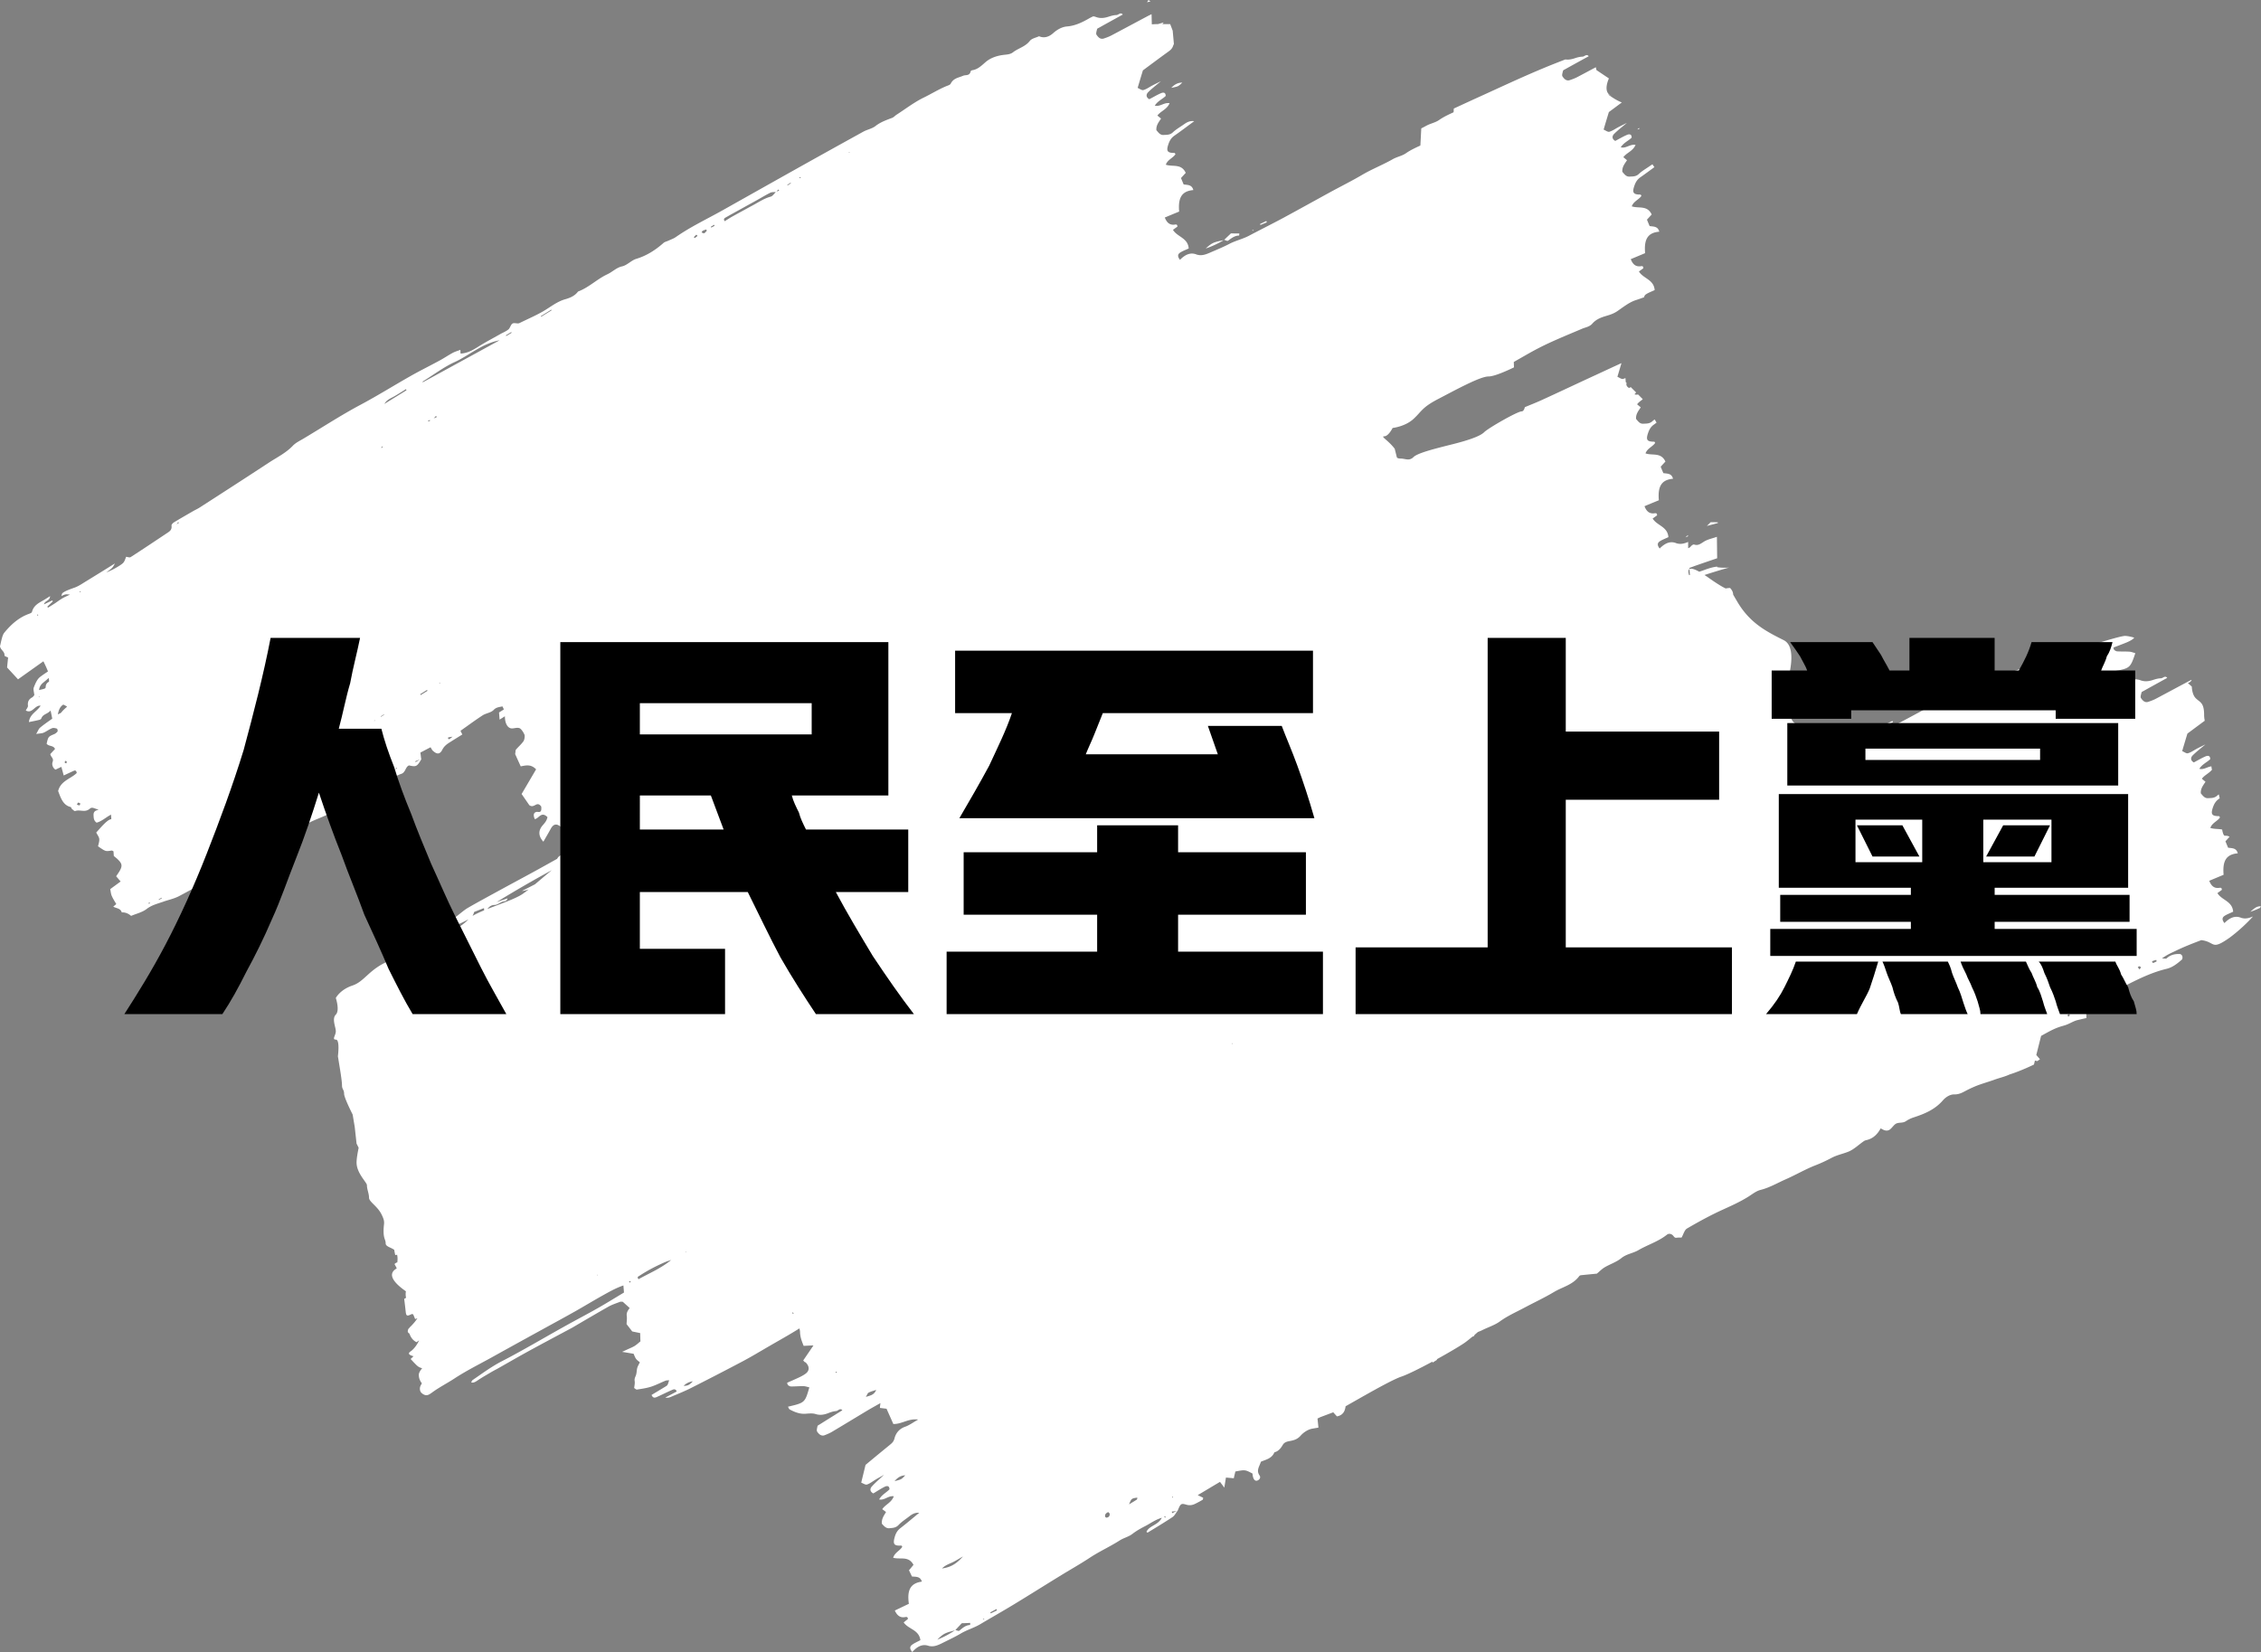 <?xml version="1.0" encoding="UTF-8" standalone="no"?>
<svg
   xml:space="preserve"
   x="0px"
   y="0px"
   viewBox="0 0 357.39 261.18"
   version="1.1"
   id="svg2"
   sodipodi:docname="인민지상당 로고 반전.svg"
   width="357.39"
   height="261.18"
   inkscape:version="1.3 (0e150ed6c4, 2023-07-21)"
   xmlns:inkscape="http://www.inkscape.org/namespaces/inkscape"
   xmlns:sodipodi="http://sodipodi.sourceforge.net/DTD/sodipodi-0.dtd"
   xmlns="http://www.w3.org/2000/svg"
   xmlns:svg="http://www.w3.org/2000/svg"><rect x="0" y="0" width="357.39" height="261.18" fill="#808080" stroke="none"/><defs
     id="defs2"><pattern
       id="EMFhbasepattern"
       patternUnits="userSpaceOnUse"
       width="6"
       height="6"
       x="0"
       y="0" /></defs><sodipodi:namedview
     id="namedview2"
     pagecolor="#ffffff"
     bordercolor="#000000"
     borderopacity="0.25"
     inkscape:showpageshadow="2"
     inkscape:pageopacity="0.0"
     inkscape:pagecheckerboard="0"
     inkscape:deskcolor="#d1d1d1"
     inkscape:zoom="1.13398"
     inkscape:cx="14.550521"
     inkscape:cy="31.305667"
     inkscape:window-width="1920"
     inkscape:window-height="1009"
     inkscape:window-x="-8"
     inkscape:window-y="-8"
     inkscape:window-maximized="1"
     inkscape:current-layer="svg2" /><path
     fill="#0ad1c9"
     d="m 357.39,143.3 c -0.31,-0.05 -0.59,0.05 -0.85,0.19 -0.25,0.16 -0.5,0.37 -0.84,0.67 0.54,-0.18 1.07,-0.4 1.59,-0.65 h -0.05 c 0.09,-0.12 0.15,-0.21 0.15,-0.21 z m -1.28,1.6 c -0.57,0.24 -1.15,0.41 -1.77,0.23 0,0 0,0.01 -0.01,0.01 -1.04,-0.47 -1.91,-0.02 -2.72,0.8 -0.37,-0.47 -0.43,-0.86 0.05,-1.16 0.39,-0.25 0.83,-0.4 1.33,-0.64 -0.13,-1.69 -1.8,-1.8 -2.49,-2.94 l 0.7,-0.51 c 0,-0.42 -0.26,-0.34 -0.48,-0.31 -0.73,0.07 -1.19,-0.3 -1.51,-1.13 0.81,-0.34 1.56,-0.65 2.27,-0.95 -0.2,-2.24 0.45,-3.24 2.24,-3.39 -0.23,-0.89 -0.92,-0.79 -1.53,-0.89 -0.14,-0.33 -0.28,-0.67 -0.42,-1.01 0.21,-0.23 0.42,-0.47 0.65,-0.71 -0.24,-0.16 -0.41,-0.17 -0.73,-0.17 -0.2,0 -0.34,-0.39 -0.44,-0.98 -0.6,-0.13 -1.27,-0.05 -1.87,-0.26 0.29,-0.81 1.12,-1.04 1.53,-1.66 -0.08,-0.11 -0.11,-0.2 -0.14,-0.2 -1.14,0.01 -1.35,-0.29 -0.99,-1.35 0.19,-0.57 0.45,-1.02 0.93,-1.36 0.05,-0.04 0.1,-0.07 0.15,-0.11 l -0.14,-0.62 c -0.07,0.06 -0.16,0.11 -0.23,0.18 -0.47,0.44 -0.96,0.39 -1.48,0.42 -0.54,0.03 -0.82,-0.4 -1.13,-0.76 -0.06,-0.77 0.38,-1.28 0.74,-1.83 -0.17,-0.14 -0.34,-0.28 -0.58,-0.48 0.44,-0.59 1.12,-0.84 1.6,-1.42 -0.04,-0.18 -0.07,-0.36 -0.09,-0.54 -0.66,0.08 -1.21,0.57 -1.91,0.39 0.46,-0.73 1.17,-1 1.72,-1.52 0.01,-0.61 -0.4,-0.58 -0.7,-0.46 -0.65,0.27 -1.27,0.65 -1.89,0.97 -0.52,-0.3 -0.54,-0.74 -0.18,-1.11 0.56,-0.56 1.18,-1.03 2.02,-1.74 -0.62,0.31 -0.98,0.48 -1.34,0.67 -0.47,0.25 -0.93,0.59 -1.43,0.73 -0.26,0.07 -0.59,-0.21 -0.91,-0.34 0.27,-0.92 0.51,-1.71 0.83,-2.77 0.84,-0.62 1.77,-1.32 2.74,-2.03 -0.06,-0.3 -0.1,-0.61 -0.1,-0.93 0,-1.97 -0.66,-1.97 -1.32,-2.63 -0.45,-0.45 -0.59,-1.21 -0.63,-1.85 -0.22,-0.19 -0.44,-0.38 -0.63,-0.57 0.03,0 0.05,-0.01 0.08,-0.01 0.18,-0.02 0.35,-0.21 0.51,-0.36 0,-0.03 -0.02,-0.08 -0.03,-0.11 -0.03,0.02 -0.07,0.03 -0.1,0.05 -1.86,0.98 -3.7,1.98 -5.56,2.96 -0.37,0.19 -0.76,0.33 -1.15,0.46 -0.54,0.18 -0.9,-0.21 -1.16,-0.61 -0.11,-0.18 0.03,-0.59 0.1,-0.88 0.02,-0.09 0.18,-0.15 0.29,-0.21 1.25,-0.7 2.51,-1.39 3.77,-2.09 -0.36,-0.43 -0.67,0.07 -1,0.07 -0.4,0.01 -0.82,0.12 -1.21,0.25 -0.69,0.23 -1.34,0.32 -2.05,0.05 -0.48,-0.18 -1.03,-0.15 -1.56,-0.13 -0.91,0.03 -1.71,-0.32 -2.48,-0.8 -0.12,-0.08 -0.17,-0.29 -0.27,-0.46 2.71,-0.5 2.71,-0.5 3.53,-2.88 -0.32,-0.09 -0.63,-0.22 -0.94,-0.24 -0.64,-0.04 -1.29,-0.01 -1.93,-0.05 -0.16,-0.01 -0.33,-0.11 -0.46,-0.22 -0.08,-0.06 -0.08,-0.22 -0.14,-0.38 0.68,-0.26 1.38,-0.52 2.07,-0.8 0.33,-0.14 0.66,-0.3 0.95,-0.5 0.12,-0.08 0.2,-0.18 0.27,-0.27 -0.59,-0.17 -1.1,-0.27 -1.46,-0.27 -1.32,0 -15.13,4.6 -18.42,5.92 -2.4,0.96 -6.88,2.61 -9.65,3.7 -2.01,1.11 -4.02,2.22 -6.04,3.3 -1.8,0.97 -3.62,1.87 -5.42,2.82 -1,0.53 -2.09,0.76 -3.09,1.28 -1.01,0.53 -2.06,0.95 -3.09,1.4 -0.64,0.28 -1.3,0.52 -2,0.32 0,0 0,0.01 -0.01,0.01 -1.04,-0.47 -1.91,-0.02 -2.72,0.8 -0.37,-0.47 -0.43,-0.86 0.05,-1.16 0.39,-0.24 0.83,-0.4 1.33,-0.64 -0.13,-1.69 -1.8,-1.8 -2.49,-2.94 l 0.7,-0.51 c 0,-0.42 -0.26,-0.33 -0.48,-0.31 -0.73,0.07 -1.19,-0.3 -1.51,-1.13 0.81,-0.34 1.56,-0.65 2.27,-0.94 -0.05,-0.59 -0.04,-1.09 0.03,-1.52 -1.76,-1.06 -3.25,-1.84 -3.25,-1.84 0,0 2.48,-6.58 -0.15,-7.89 -2.63,-1.32 -5.26,-2.63 -7.24,-5.92 -0.36,-0.6 -0.59,-1 -0.75,-1.28 -0.01,-0.42 -0.2,-0.73 -0.48,-1.05 -0.24,0 -0.47,0.03 -0.7,0.08 -0.48,-0.23 -1.27,-0.68 -2.67,-1.67 -0.25,-0.18 -0.47,-0.33 -0.69,-0.46 1.24,-0.4 2.49,-0.79 3.75,-1.14 0.05,-0.01 0.1,-0.02 0.16,-0.04 -0.99,0.1 -1.9,-0.06 -1.9,-0.06 v -0.09 c -0.73,0.08 -1.43,0.31 -2.13,0.57 -0.23,0.09 -0.47,0.16 -0.7,0.24 -0.88,-0.49 -1.34,-0.55 -1.55,-0.41 l 0.08,0.92 c -0.04,0.01 -0.09,0.03 -0.13,0.04 -0.12,-0.34 -0.21,-0.8 0.05,-0.96 l -0.01,-0.19 c 0.34,-0.12 0.69,-0.26 1.04,-0.38 1.11,-0.39 2.23,-0.77 3.35,-1.15 l -0.04,-3.39 c -0.77,0.27 -1.47,0.4 -2.06,0.77 -0.5,0.31 -0.91,0.67 -1.53,0.45 -0.14,-0.05 -0.39,0.12 -0.51,0.27 a 0.92,0.92 0 0 1 -0.45,0.31 v -0.99 c -0.57,0.24 -1.15,0.41 -1.77,0.23 0,0 0,0.01 -0.01,0.01 -1.04,-0.47 -1.91,-0.02 -2.72,0.8 -0.37,-0.47 -0.43,-0.86 0.05,-1.16 0.39,-0.25 0.83,-0.4 1.33,-0.64 -0.13,-1.69 -1.8,-1.8 -2.49,-2.94 l 0.7,-0.51 c 0,-0.42 -0.26,-0.33 -0.48,-0.31 -0.73,0.07 -1.19,-0.3 -1.51,-1.13 0.81,-0.34 1.56,-0.65 2.27,-0.94 -0.2,-2.24 0.45,-3.24 2.24,-3.4 -0.23,-0.89 -0.92,-0.79 -1.53,-0.89 -0.14,-0.33 -0.28,-0.67 -0.42,-1.01 0.24,-0.27 0.48,-0.53 0.75,-0.82 -0.71,-1.51 -2.05,-0.9 -3.15,-1.29 0.29,-0.81 1.12,-1.04 1.53,-1.66 -0.08,-0.11 -0.11,-0.19 -0.14,-0.19 -1.15,0.01 -1.35,-0.28 -0.99,-1.35 0.19,-0.57 0.45,-1.03 0.94,-1.36 0.14,-0.1 0.27,-0.2 0.41,-0.3 l -0.3,-0.51 c -0.11,0.09 -0.23,0.16 -0.33,0.26 -0.47,0.44 -0.96,0.39 -1.48,0.42 -0.54,0.03 -0.82,-0.39 -1.13,-0.76 -0.06,-0.77 0.38,-1.28 0.74,-1.83 -0.17,-0.14 -0.34,-0.28 -0.58,-0.48 0.25,-0.33 0.57,-0.55 0.89,-0.78 l -0.05,-0.09 -0.68,-0.68 c -0.18,0.03 -0.36,0.04 -0.56,-0.02 0.07,-0.12 0.16,-0.2 0.25,-0.3 l -0.85,-0.85 c -0.09,0.05 -0.18,0.1 -0.27,0.14 -0.38,-0.22 -0.49,-0.51 -0.38,-0.79 l -0.14,-0.13 -0.05,-0.65 c -0.12,0.05 -0.24,0.1 -0.36,0.14 -0.26,0.07 -0.59,-0.21 -0.91,-0.34 0.22,-0.73 0.41,-1.38 0.64,-2.16 -1.36,0.62 -2.71,1.25 -4.07,1.88 -2.87,1.32 -5.73,2.68 -8.6,3.99 -0.86,0.39 -1.73,0.73 -2.6,1.09 -0.09,0.37 -0.25,0.67 -0.51,0.67 -0.66,0 -5.26,2.63 -5.92,3.29 -0.66,0.66 -2.63,1.32 -5.26,1.97 -2.63,0.66 -5.26,1.32 -5.92,1.97 -0.66,0.66 -1.31,0.23 -1.97,0.23 -0.66,0 -0.66,-0.23 -0.66,-0.23 l -0.33,-1.32 c -0.99,-1.32 -2.3,-1.97 -1.65,-1.97 0.66,0 1.32,-1.32 1.32,-1.32 0,0 1.97,-0.21 3.29,-1.42 1.32,-1.21 1.32,-1.82 3.95,-3.18 2.63,-1.37 6.58,-3.54 7.89,-3.54 0.98,0 3.06,-0.96 4.05,-1.44 l -0.03,-0.85 c 0.17,-0.1 0.34,-0.2 0.5,-0.29 1.15,-0.65 2.3,-1.33 3.47,-1.93 1.01,-0.52 2.04,-0.99 3.07,-1.44 1.25,-0.55 2.51,-1.06 3.76,-1.6 0.55,-0.23 1.17,-0.3 1.6,-0.79 0.68,-0.78 1.53,-1.03 2.36,-1.28 0.57,-0.17 1.1,-0.36 1.61,-0.71 0.96,-0.66 1.9,-1.42 2.95,-1.75 0.43,-0.14 0.86,-0.29 1.29,-0.45 0.01,-0.18 0.11,-0.35 0.33,-0.49 0.39,-0.25 0.83,-0.4 1.33,-0.64 -0.13,-1.69 -1.8,-1.8 -2.49,-2.94 l 0.7,-0.51 c 0,-0.42 -0.26,-0.34 -0.48,-0.31 -0.73,0.07 -1.19,-0.3 -1.51,-1.13 0.82,-0.34 1.56,-0.65 2.27,-0.95 -0.2,-2.24 0.45,-3.24 2.24,-3.39 -0.23,-0.89 -0.92,-0.79 -1.53,-0.89 -0.14,-0.33 -0.28,-0.67 -0.42,-1.01 0.24,-0.26 0.48,-0.53 0.75,-0.82 -0.71,-1.51 -2.05,-0.91 -3.15,-1.29 0.29,-0.81 1.12,-1.04 1.53,-1.66 -0.08,-0.11 -0.11,-0.2 -0.14,-0.2 -1.14,0.01 -1.35,-0.29 -0.99,-1.35 0.19,-0.57 0.45,-1.02 0.93,-1.36 0.75,-0.52 1.49,-1.07 2.25,-1.63 -0.15,-0.19 -0.24,-0.33 -0.3,-0.44 -0.14,0.07 -0.27,0.16 -0.4,0.25 -0.59,0.42 -1.23,0.77 -1.76,1.27 -0.47,0.44 -0.96,0.39 -1.48,0.42 -0.54,0.03 -0.82,-0.4 -1.13,-0.76 -0.06,-0.77 0.38,-1.28 0.74,-1.83 -0.17,-0.14 -0.34,-0.28 -0.58,-0.48 0.56,-0.74 1.49,-0.94 1.93,-1.94 -0.86,-0.17 -1.49,0.6 -2.34,0.38 0.46,-0.73 1.17,-1 1.72,-1.52 0.02,-0.61 -0.4,-0.58 -0.7,-0.46 -0.65,0.27 -1.27,0.65 -1.89,0.97 -0.52,-0.3 -0.54,-0.74 -0.18,-1.11 0.56,-0.56 1.18,-1.03 2.02,-1.74 -0.62,0.31 -0.98,0.48 -1.34,0.67 -0.48,0.25 -0.93,0.59 -1.43,0.73 -0.26,0.07 -0.59,-0.21 -0.91,-0.34 0.27,-0.92 0.51,-1.71 0.83,-2.77 0.64,-0.47 1.33,-0.99 2.05,-1.52 -0.36,-0.14 -0.89,-0.39 -1.62,-0.88 -1.55,-1.03 0.9,0.37 -0.24,-0.29 -1.13,-0.66 -0.18,-2.63 -0.18,-2.63 l -1.97,-1.32 -0.1,-0.45 c -0.99,0.53 -1.98,1.06 -2.97,1.58 -0.37,0.19 -0.76,0.33 -1.15,0.46 -0.54,0.18 -0.9,-0.21 -1.16,-0.61 -0.11,-0.18 0.03,-0.59 0.1,-0.88 0.02,-0.09 0.18,-0.15 0.29,-0.21 1.25,-0.7 2.51,-1.39 3.77,-2.08 -0.36,-0.43 -0.67,0.07 -1,0.07 -0.4,0.01 -0.82,0.12 -1.21,0.25 -0.5,0.17 -0.99,0.26 -1.49,0.19 -1.11,0.43 -2.22,0.86 -3.32,1.32 -3.45,1.43 -6.85,3.03 -10.26,4.58 -1.35,0.61 -2.7,1.24 -4.05,1.86 l -0.03,0.58 c -0.04,0.02 -0.07,0.04 -0.11,0.06 -0.76,0.35 -1.49,0.69 -2.19,1.18 -0.61,0.42 -1.37,0.54 -2.05,0.92 -0.25,0.14 -0.51,0.27 -0.76,0.4 l -0.14,2.7 c -0.04,0.02 -0.07,0.04 -0.11,0.06 -0.76,0.35 -1.49,0.69 -2.19,1.18 -0.61,0.42 -1.37,0.54 -2.05,0.92 -1.59,0.91 -3.29,1.56 -4.88,2.5 -1.6,0.94 -3.25,1.76 -4.87,2.64 -2.52,1.38 -5.04,2.78 -7.57,4.15 -1.79,0.96 -3.62,1.87 -5.42,2.82 -1,0.53 -2.09,0.76 -3.09,1.28 -1.01,0.53 -2.06,0.95 -3.09,1.4 -0.64,0.28 -1.3,0.52 -2,0.32 0,0 0,0.01 -0.01,0.01 -1.04,-0.47 -1.91,-0.02 -2.72,0.8 -0.37,-0.47 -0.43,-0.86 0.05,-1.16 0.39,-0.25 0.83,-0.4 1.33,-0.64 -0.13,-1.69 -1.8,-1.8 -2.49,-2.94 l 0.7,-0.51 c 0,-0.42 -0.26,-0.34 -0.48,-0.31 -0.73,0.07 -1.19,-0.3 -1.51,-1.13 0.81,-0.34 1.56,-0.65 2.27,-0.94 -0.2,-2.24 0.45,-3.24 2.24,-3.4 -0.23,-0.89 -0.92,-0.79 -1.53,-0.89 -0.14,-0.33 -0.28,-0.67 -0.42,-1.01 0.24,-0.26 0.48,-0.53 0.75,-0.82 -0.71,-1.52 -2.05,-0.91 -3.15,-1.29 0.29,-0.81 1.12,-1.04 1.53,-1.66 -0.08,-0.11 -0.11,-0.2 -0.14,-0.2 -1.14,0.01 -1.35,-0.28 -0.99,-1.35 0.19,-0.57 0.45,-1.02 0.93,-1.36 1.04,-0.72 2.06,-1.5 3.16,-2.31 -0.67,-0.09 -1.15,0.16 -1.61,0.49 -0.59,0.42 -1.23,0.77 -1.76,1.27 -0.47,0.44 -0.96,0.39 -1.48,0.42 -0.54,0.03 -0.82,-0.4 -1.13,-0.76 -0.06,-0.77 0.38,-1.28 0.74,-1.83 -0.17,-0.14 -0.34,-0.28 -0.58,-0.48 0.56,-0.74 1.49,-0.94 1.93,-1.95 -0.86,-0.17 -1.49,0.6 -2.34,0.38 0.46,-0.73 1.17,-1 1.72,-1.52 0.01,-0.61 -0.4,-0.58 -0.7,-0.46 -0.65,0.27 -1.27,0.65 -1.89,0.97 -0.52,-0.3 -0.54,-0.74 -0.18,-1.11 0.56,-0.56 1.18,-1.03 2.02,-1.74 -0.62,0.31 -0.98,0.48 -1.34,0.67 -0.48,0.25 -0.93,0.59 -1.43,0.73 -0.26,0.07 -0.59,-0.21 -0.91,-0.34 0.27,-0.92 0.51,-1.71 0.83,-2.77 1.21,-0.9 2.62,-1.95 4.04,-2.98 0.34,-0.25 0.6,-0.46 0.76,-0.97 0.03,-0.08 0.07,-0.15 0.1,-0.23 l -0.19,-2.1 c -0.13,-0.33 -0.26,-0.69 -0.4,-1.04 h -1.23 c 0.07,-0.08 0.14,-0.17 0.2,-0.26 -0.3,0.09 -0.6,0.18 -0.89,0.26 -0.67,0.01 -0.98,0.04 -0.98,0.04 l -0.04,-1.61 c -0.28,0.14 -0.57,0.28 -0.84,0.43 -1.85,0.98 -3.7,1.98 -5.56,2.96 -0.37,0.19 -0.76,0.33 -1.15,0.46 -0.54,0.18 -0.9,-0.21 -1.16,-0.61 -0.11,-0.18 0.03,-0.59 0.1,-0.88 0.02,-0.09 0.18,-0.15 0.29,-0.21 1.25,-0.7 2.51,-1.39 3.77,-2.09 -0.35,-0.43 -0.67,0.07 -1,0.08 -0.4,0.01 -0.81,0.12 -1.21,0.25 -0.69,0.23 -1.34,0.32 -2.05,0.05 a 1.89,1.89 0 0 0 -0.41,-0.1 c -0.25,0.11 -0.49,0.23 -0.73,0.37 -1.07,0.61 -2.16,1.13 -3.41,1.23 -0.81,0.07 -1.55,0.48 -2.22,1.08 -0.62,0.55 -1.39,0.83 -2.21,0.47 -0.5,0.24 -1.14,0.33 -1.46,0.74 -0.73,0.93 -1.81,1.14 -2.66,1.8 -0.35,0.27 -0.79,0.34 -1.24,0.38 -1.09,0.11 -2.2,0.41 -3.07,1.15 -0.66,0.57 -1.25,1.17 -2.11,1.3 -0.1,0.01 -0.26,0.1 -0.27,0.18 -0.16,0.76 -0.78,0.52 -1.2,0.7 -0.7,0.31 -1.51,0.36 -1.95,1.24 -0.11,0.22 -0.46,0.3 -0.72,0.41 -1.22,0.51 -2.36,1.22 -3.55,1.8 -1.5,0.73 -2.87,1.79 -4.3,2.71 -0.23,0.15 -0.43,0.39 -0.68,0.49 -0.92,0.35 -1.83,0.66 -2.65,1.3 -0.56,0.43 -1.31,0.55 -1.94,0.9 -3.84,2.12 -7.68,4.25 -11.51,6.4 -3.59,2.01 -7.17,4.03 -10.75,6.04 -2.46,1.38 -5,2.57 -7.34,4.2 -0.37,0.26 -0.8,0.4 -1.21,0.59 -0.25,0.12 -0.55,0.17 -0.75,0.35 -1.3,1.15 -2.7,2.03 -4.32,2.52 -0.78,0.24 -1.44,1.01 -2.22,1.18 -0.91,0.2 -1.53,0.88 -2.33,1.25 -1.62,0.75 -2.95,2.11 -4.64,2.73 -0.51,0.7 -1.29,1.01 -1.99,1.21 -1.31,0.36 -2.37,1.24 -3.51,1.91 -1.23,0.71 -2.51,1.25 -3.76,1.87 -0.31,0.15 -0.79,-0.1 -1.09,0.07 -0.29,0.16 -0.38,0.7 -0.65,0.93 -0.39,0.32 -0.87,0.5 -1.31,0.75 -1.18,0.67 -2.37,1.29 -3.52,2.02 -0.87,0.55 -1.73,1.01 -2.74,1.05 -0.01,-0.16 -0.01,-0.31 -0.03,-0.59 -0.43,0.17 -0.85,0.28 -1.23,0.49 -0.69,0.37 -1.34,0.82 -2.03,1.19 -1.58,0.86 -3.19,1.65 -4.75,2.54 -2.59,1.47 -5.13,3.06 -7.76,4.46 -3.08,1.64 -6.02,3.56 -9.02,5.35 -0.58,0.35 -1.22,0.64 -1.69,1.13 -1.11,1.16 -2.48,1.82 -3.75,2.65 -3.64,2.39 -7.3,4.75 -10.96,7.11 -0.33,0.21 -0.68,0.37 -1.02,0.56 -1.02,0.59 -2.05,1.18 -3.06,1.79 -0.17,0.1 -0.41,0.37 -0.39,0.51 0.11,0.73 -0.36,0.96 -0.78,1.24 -1.89,1.26 -3.77,2.52 -5.68,3.75 -0.18,0.11 -0.49,-0.03 -0.71,-0.05 -0.13,0.3 -0.22,0.67 -0.43,0.92 -0.36,0.43 -2.03,1.32 -2.71,1.55 0.99,-0.72 0.99,-0.72 1.37,-1.42 -1.59,0.99 -3.07,1.91 -4.56,2.82 -0.58,0.35 -1.14,0.75 -1.76,0.98 -0.66,0.24 -1.59,0.55 -1.97,0.89 -0.09,0.08 -0.11,0.27 -0.19,0.47 0.66,-0.31 0.66,-0.31 1.37,-0.23 -0.5,0.24 -0.89,0.4 -1.25,0.62 -0.39,0.23 -0.75,0.51 -1.13,0.76 -0.36,0.24 -0.74,0.46 -1.1,0.69 C 7.55,96.02 7.51,95.96 7.48,95.91 L 8.35,95.07 C 8.32,95.02 8.29,94.98 8.25,94.93 7.84,95.13 7.43,95.32 6.95,95.55 7.11,94.91 7.86,95.05 7.92,94.25 7.51,94.5 7.23,94.69 6.94,94.86 6.17,95.31 5.33,95.67 5.05,96.75 5.01,96.9 4.71,97 4.52,97.07 c -1.55,0.57 -2.78,1.66 -3.85,2.97 -0.17,0.21 -0.27,0.52 -0.35,0.8 -0.13,0.46 -0.22,0.93 -0.32,1.33 0.1,0.62 0.76,0.8 0.71,1.47 -0.01,0.1 0.43,0.24 0.57,0.32 -0.06,0.57 -0.12,1.15 -0.16,1.57 0.63,0.68 1.16,1.25 1.73,1.87 1.32,-0.94 2.66,-1.89 4.01,-2.85 0.3,0.61 0.57,1.18 0.72,1.61 -0.42,0.28 -0.85,0.56 -1.25,0.87 -0.46,0.36 -0.75,1.04 -0.98,1.64 -0.13,0.33 0.04,0.8 0.08,1.23 -0.11,0.12 -0.21,0.29 -0.35,0.36 -0.5,0.27 -0.74,0.65 -0.66,1.31 0.03,0.22 -0.21,0.48 -0.34,0.76 1.04,0.57 1.41,-0.88 2.34,-0.76 -0.57,0.94 -1.71,1.31 -1.85,2.59 0.53,-0.11 1.04,-0.2 1.56,-0.33 0.14,-0.03 0.35,-0.11 0.39,-0.22 0.26,-0.74 0.96,-0.68 1.48,-1.28 0.11,0.55 0.18,0.88 0.26,1.29 -0.65,0.47 -1.31,0.91 -1.92,1.42 -0.22,0.18 -0.33,0.52 -0.62,1 0.55,-0.09 0.88,-0.08 1.17,-0.2 0.46,-0.2 0.87,-0.53 1.34,-0.71 0.23,-0.09 0.53,-0.01 0.78,0.07 0.06,0.02 0.14,0.36 0.09,0.44 -0.13,0.18 -0.33,0.34 -0.52,0.42 -0.94,0.4 -0.95,0.39 -1.21,1.52 0.34,0.46 1.06,0.22 1.33,0.83 -0.28,0.3 -0.54,0.58 -0.75,0.81 0.1,0.51 0.59,0.66 0.37,1.23 -0.16,0.41 0.01,0.93 0.44,1.23 l 0.94,-0.44 c 0.14,0.5 0.24,0.88 0.37,1.36 0.59,-0.27 1.08,-0.51 1.58,-0.73 0.22,-0.1 0.42,-0.08 0.48,0.34 -0.96,0.94 -2.53,1.22 -2.94,2.85 0.43,1.13 0.78,2.24 1.98,2.53 0.08,0.02 0.11,0.22 0.19,0.29 0.17,0.14 0.4,0.39 0.53,0.34 0.73,-0.27 1.52,0.27 2.23,-0.31 0.41,-0.33 0.46,-0.24 1.48,0.12 -0.57,0.11 -0.84,0.3 -0.81,0.87 0.02,0.45 0.03,0.84 0.48,1.16 0.76,-0.19 1.41,-0.78 2.13,-1.19 0.05,-0.03 0.09,-0.06 0.14,-0.09 0.03,0.27 0.05,0.51 0.05,0.71 v 0.03 c -0.33,0.01 -0.69,0.34 -0.98,0.6 -0.49,0.46 -0.93,0.99 -1.4,1.5 0.19,0.38 0.44,0.68 0.48,1.01 0.04,0.39 -0.12,0.79 -0.19,1.17 1.2,0.83 1.19,0.83 2.13,0.67 0.09,-0.01 0.2,0.07 0.31,0.12 0.02,0.23 0.03,0.48 0.05,0.74 0.25,0.21 0.52,0.41 0.75,0.66 0.54,0.55 0.6,0.92 0.23,1.6 -0.18,0.34 -0.42,0.65 -0.61,0.95 0.28,0.32 0.48,0.56 0.71,0.82 -0.6,0.44 -1.1,0.81 -1.65,1.21 0.09,0.39 0.11,0.77 0.25,1.08 0.2,0.46 0.47,0.87 0.71,1.28 -0.17,0.15 -0.29,0.25 -0.48,0.41 0.51,0.29 1.15,0.24 1.35,0.91 0.55,-0.03 1.04,0.17 1.47,0.55 0.86,-0.36 1.77,-0.56 2.47,-1.1 0.81,-0.62 1.7,-0.82 2.58,-1.13 0.83,-0.3 1.72,-0.47 2.51,-0.88 2.33,-1.23 4.63,-2.54 6.93,-3.85 1.81,-1.03 3.59,-2.11 5.39,-3.16 2.42,-1.42 5.05,-2.36 7.36,-4.06 1.03,-0.76 2.3,-1.14 3.46,-1.68 1.16,-0.55 2.42,-0.93 3.47,-1.67 1.12,-0.78 2.33,-1.34 3.49,-2 0.15,-0.08 0.28,-0.2 0.42,-0.29 0.99,-0.63 1.96,-1.32 3,-1.84 0.54,-0.27 1.08,-0.62 1.62,-0.79 0.71,-0.22 0.65,-1.13 1.24,-1.34 1.13,0.26 1.26,0.19 1.95,-1 -0.01,0 -0.02,0.01 -0.03,0.02 -0.04,-0.34 -0.08,-0.67 -0.13,-1.05 0.56,-0.29 1.09,-0.57 1.61,-0.84 0.16,0.26 0.23,0.44 0.36,0.55 0.64,0.59 1.11,0.6 1.49,-0.15 0.27,-0.53 0.63,-0.82 1.06,-1.1 0.7,-0.45 1.41,-0.88 2.11,-1.32 -0.13,-0.25 -0.2,-0.4 -0.29,-0.58 1.18,-0.83 2.32,-1.68 3.49,-2.44 0.56,-0.36 1.34,-0.41 1.77,-0.88 0.41,-0.43 0.91,-0.43 1.37,-0.54 0.08,0.16 0.16,0.32 0.22,0.49 -0.26,0.16 -0.51,0.32 -0.76,0.47 0.03,0.41 0.06,0.7 0.09,1.13 0.29,-0.18 0.57,-0.36 0.84,-0.53 -0.01,1.16 0.46,1.89 1.06,1.92 0.42,0.02 0.82,-0.18 1.24,-0.04 0.25,0.09 0.61,0.6 0.79,1.03 0.1,0.23 -0.01,0.83 -0.15,1.03 -0.36,0.51 -0.81,0.88 -1.2,1.34 -0.07,0.09 -0.06,0.35 -0.12,0.7 0.25,0.55 0.54,1.2 0.88,1.94 0.82,-0.15 1.59,-0.39 2.43,0.47 l -2.29,3.9 c 0.51,0.74 0.94,1.36 1.22,1.77 0.82,0.58 1.16,-0.77 1.88,0.21 0.13,1.22 -0.47,0.75 -0.82,0.87 -0.28,0.1 -0.53,0.33 -0.2,1.12 0.65,-0.08 1.02,-1.3 2.01,-0.31 -0.22,0.95 -0.82,1.17 -1.13,1.85 -0.26,0.56 -0.23,1.26 0.48,2.03 0.38,-0.66 0.78,-1.34 1.17,-2.05 0.4,-0.73 0.9,-0.9 1.63,-0.26 0.55,0.49 1.11,0.9 1.8,1.45 0.04,0.74 0.07,1.47 0.11,2.18 -0.43,0.23 -0.86,0.45 -1.28,0.68 -0.1,0.05 -0.19,0.11 -0.28,0.16 -0.01,-0.03 -0.03,-0.06 -0.04,-0.08 -0.42,0 -0.72,0.25 -0.94,0.63 -1.08,0.6 -2.16,1.21 -3.24,1.8 -1.87,1.03 -3.75,2.03 -5.62,3.05 -1.73,0.95 -3.47,1.88 -5.19,2.87 -0.62,0.36 -1.18,0.86 -1.76,1.31 -0.2,0.15 -0.44,0.32 -0.53,0.54 -0.12,0.32 0.02,0.64 0.27,0.94 0.71,-0.22 1.37,-0.6 2.06,-0.93 -1.29,1.26 -2.63,1.94 -6.5,3.87 -3.95,1.97 -2.63,1.32 -5.92,2.63 -3.29,1.32 -3.95,3.29 -5.92,3.95 -1.97,0.66 -2.63,1.97 -2.63,1.97 0,0 0.66,1.97 0,2.63 -0.66,0.66 0,1.97 0,2.63 0,0.66 -0.66,1.32 0.01,1.32 0.67,0 0.32,2.63 0.32,2.63 l 0.32,1.97 c 0,0 0.33,1.97 0.33,2.63 0,0.66 0.33,0.66 0.33,1.32 0,0.66 1.35,3.29 1.35,3.29 l 0.33,1.97 0.29,2.63 c 0,0 0.14,0.27 0.33,0.66 -0.19,0.92 -0.33,1.78 -0.33,2.34 0,1.68 1.64,3.14 1.64,3.58 0,0.66 0.33,1.32 0.33,1.97 0,0.66 1.32,1.32 1.97,2.63 0.66,1.32 0.33,1.32 0.33,2.63 0,1.32 0.33,1.32 0.33,1.97 0,0.5 0.81,0.62 1.35,1.01 0.05,0.28 0.09,0.55 0.17,0.84 0.1,-0.03 0.2,-0.04 0.29,-0.06 0.09,0.41 0.08,0.82 0.03,1.22 -0.13,0 -0.28,0.1 -0.44,0.25 0.11,0.23 0.27,0.46 0.34,0.68 v 0.02 c -1.76,0.99 -0.02,2.58 1.46,3.61 -0.02,0.13 -0.04,0.24 -0.04,0.33 0,0.23 0,0.46 0.07,0.69 l -0.3,0.18 c 0.09,0.73 0.17,1.39 0.24,2.05 0.07,0.66 0.22,0.72 0.92,0.36 0.07,-0.03 0.17,0.02 0.26,0.03 0.1,0.24 0.2,0.48 0.31,0.75 0.14,-0.05 0.25,-0.1 0.36,-0.14 -0.26,0.43 -0.64,0.88 -1.09,1.33 a 2.1,2.1 0 0 0 -0.3,0.36 c -0.03,0.01 -0.07,0.02 -0.1,0.04 l 0.03,0.09 c -0.14,0.3 -0.04,0.49 0.19,0.61 0.21,0.58 0.52,1.07 1.13,1.37 0.13,-0.09 0.27,-0.19 0.4,-0.29 -0.26,0.62 -0.8,1.39 -1.36,1.76 -0.5,0.34 -0.15,0.59 0.49,0.75 -0.16,0.15 -0.32,0.3 -0.46,0.44 0.33,0.35 0.61,0.66 0.91,0.95 0.28,0.28 0.59,0.44 0.91,0.5 -0.29,0.36 -0.53,0.73 -0.53,1.04 0,0.57 0.2,0.98 0.48,1.35 -0.04,0.09 -0.09,0.18 -0.15,0.28 -0.26,0.42 -0.18,0.99 0.09,1.23 0.32,0.3 0.7,0.48 1.13,0.29 0.23,-0.11 0.44,-0.27 0.65,-0.42 1.1,-0.79 2.3,-1.4 3.43,-2.14 1.83,-1.2 3.79,-2.18 5.7,-3.23 2.68,-1.49 5.37,-2.97 8.06,-4.45 1.78,-0.98 3.56,-1.94 5.33,-2.94 1.45,-0.82 2.88,-1.69 4.33,-2.5 1.03,-0.57 2.06,-1.17 3.29,-1.59 0.03,0.41 0.06,0.72 0.09,1.12 -1.41,0.84 -2.78,1.7 -4.18,2.49 -1.76,1 -3.55,1.93 -5.32,2.92 -3.27,1.82 -6.5,3.75 -9.82,5.46 -1.63,0.84 -3.09,1.93 -4.6,2.96 -0.11,0.07 -0.16,0.25 -0.23,0.39 0.42,0.09 0.74,-0.14 1.09,-0.38 0.69,-0.46 1.42,-0.87 2.13,-1.29 0.31,-0.18 0.64,-0.35 0.95,-0.52 1.67,-0.94 3.33,-1.91 5.02,-2.83 2.23,-1.22 4.46,-2.4 6.7,-3.6 0.05,-0.03 0.09,-0.05 0.14,-0.08 1.88,-1.1 3.76,-2.21 5.65,-3.28 0.58,-0.33 1.22,-0.53 1.84,-0.77 0.14,-0.05 0.3,-0.01 0.44,-0.01 0.36,0.33 0.7,0.63 1.09,0.99 -0.31,0.41 -0.53,0.75 -0.46,1.26 0.06,0.43 -0.02,0.89 -0.03,1.28 0.33,0.44 0.63,0.81 0.89,1.16 0.48,0.1 0.91,0.19 1.26,0.26 0.01,0.48 0.02,0.83 0.04,1.31 -0.23,0.18 -0.54,0.48 -0.88,0.7 -0.35,0.22 -0.74,0.37 -1.11,0.54 -0.3,0.14 -0.61,0.28 -0.91,0.42 0.58,0.09 1.15,0.19 1.82,0.3 0.1,0.21 0.2,0.53 0.38,0.79 0.17,0.24 0.43,0.4 0.61,0.56 -0.15,0.31 -0.32,0.58 -0.41,0.88 -0.1,0.37 -0.08,0.78 -0.2,1.14 -0.11,0.31 -0.27,0.55 -0.21,0.94 0.06,0.36 -0.04,0.74 -0.08,1.11 0.18,0.1 0.32,0.26 0.44,0.24 0.75,-0.12 1.5,-0.22 2.22,-0.45 0.78,-0.25 1.52,-0.64 2.29,-0.95 0.17,-0.07 0.36,-0.05 0.58,-0.08 -0.24,0.78 -0.23,0.79 -0.56,0.99 -0.74,0.45 -1.49,0.9 -2.22,1.34 0.22,0.54 0.54,0.45 0.82,0.33 0.8,-0.35 1.58,-0.76 2.38,-1.1 0.23,-0.1 0.56,-0.29 0.78,0.22 -0.62,0.33 -1.21,0.65 -1.81,0.97 0.35,0.07 0.65,-0.01 0.93,-0.13 1.04,-0.45 2.1,-0.86 3.12,-1.38 2.73,-1.38 5.45,-2.78 8.15,-4.21 1.42,-0.75 2.8,-1.59 4.2,-2.4 1.6,-0.93 3.22,-1.82 4.8,-2.82 0.06,0.2 0.1,0.42 0.1,0.63 0.03,0.77 0.28,1.41 0.57,2.13 0.48,-0.02 0.98,-0.05 1.55,-0.07 -0.57,0.84 -1.09,1.61 -1.62,2.38 0.09,0.09 0.15,0.17 0.23,0.24 0.05,0.04 0.12,0.03 0.16,0.07 0.62,0.62 0.63,1.29 0.01,1.76 -0.29,0.22 -0.61,0.39 -0.93,0.55 -0.67,0.32 -1.35,0.61 -2.02,0.91 0.06,0.16 0.08,0.32 0.16,0.38 0.14,0.1 0.32,0.2 0.48,0.2 0.64,0 1.29,-0.06 1.93,-0.05 0.31,0 0.62,0.12 0.95,0.19 -0.7,2.43 -0.7,2.43 -3.38,3.06 0.1,0.16 0.16,0.38 0.29,0.44 0.79,0.43 1.61,0.74 2.52,0.67 0.52,-0.04 1.08,-0.1 1.56,0.05 0.73,0.23 1.37,0.1 2.04,-0.16 0.38,-0.15 0.79,-0.28 1.19,-0.31 0.33,-0.03 0.62,-0.54 1,-0.13 -1.22,0.76 -2.44,1.52 -3.65,2.28 -0.1,0.06 -0.26,0.13 -0.28,0.22 -0.06,0.3 -0.18,0.71 -0.05,0.89 0.27,0.39 0.66,0.76 1.19,0.55 0.38,-0.15 0.77,-0.31 1.13,-0.52 1.8,-1.07 3.6,-2.17 5.4,-3.25 0.71,-0.43 1.44,-0.83 2.27,-1.3 -0.04,0.36 -0.06,0.54 -0.08,0.76 0.36,0.05 0.75,0.09 1.05,0.13 0.22,0.5 0.4,0.9 0.58,1.3 0.17,0.38 0.34,0.76 0.49,1.11 1.32,0.05 2.39,-0.91 3.93,-0.7 -0.84,0.48 -1.43,0.92 -2.07,1.14 -0.87,0.31 -1.44,0.94 -1.67,1.83 -0.13,0.51 -0.38,0.74 -0.71,1.01 -1.36,1.11 -2.71,2.22 -3.87,3.19 -0.26,1.08 -0.46,1.88 -0.68,2.81 0.32,0.11 0.67,0.38 0.92,0.29 0.49,-0.17 0.93,-0.53 1.39,-0.8 0.35,-0.21 0.71,-0.4 1.3,-0.74 -0.8,0.75 -1.4,1.26 -1.93,1.85 -0.35,0.38 -0.3,0.82 0.23,1.1 0.6,-0.36 1.2,-0.76 1.83,-1.07 0.3,-0.14 0.71,-0.19 0.73,0.42 -0.52,0.54 -1.22,0.85 -1.64,1.6 0.86,0.18 1.44,-0.63 2.32,-0.5 -0.39,1.03 -1.3,1.27 -1.83,2.04 0.25,0.18 0.43,0.32 0.6,0.45 -0.33,0.56 -0.74,1.1 -0.65,1.86 0.33,0.34 0.63,0.75 1.17,0.7 0.51,-0.05 1.01,-0.04 1.45,-0.5 0.5,-0.53 1.12,-0.92 1.7,-1.37 0.45,-0.35 0.92,-0.63 1.58,-0.57 -1.06,0.87 -2.03,1.7 -3.03,2.47 -0.46,0.36 -0.7,0.83 -0.86,1.41 -0.3,1.08 -0.09,1.37 1.06,1.3 0.03,0 0.07,0.08 0.15,0.19 -0.38,0.64 -1.2,0.91 -1.44,1.74 1.11,0.32 2.42,-0.35 3.21,1.12 -0.25,0.31 -0.48,0.59 -0.71,0.86 0.16,0.33 0.31,0.66 0.47,0.98 0.61,0.07 1.29,-0.06 1.57,0.81 -1.77,0.25 -2.38,1.28 -2.06,3.51 -0.7,0.33 -1.42,0.68 -2.22,1.06 0.37,0.81 0.85,1.16 1.57,1.05 0.22,-0.03 0.47,-0.13 0.5,0.29 -0.21,0.17 -0.42,0.34 -0.67,0.54 0.75,1.1 2.42,1.13 2.64,2.81 -0.49,0.26 -0.92,0.44 -1.29,0.71 -0.46,0.32 -0.38,0.71 0.01,1.16 0.77,-0.86 1.61,-1.35 2.67,-0.94 0,0 0,-0.01 0.01,-0.01 0.71,0.16 1.35,-0.11 1.98,-0.42 1.01,-0.51 2.04,-0.98 3.02,-1.56 0.98,-0.58 2.05,-0.87 3.02,-1.44 1.75,-1.04 3.52,-2.04 5.27,-3.1 2.46,-1.49 4.89,-3.03 7.34,-4.53 1.57,-0.97 3.18,-1.87 4.73,-2.89 1.54,-1.02 3.2,-1.76 4.75,-2.75 0.66,-0.42 1.41,-0.57 2,-1.03 0.68,-0.52 1.39,-0.91 2.13,-1.29 0.75,-0.39 1.44,-0.93 2.53,-1.27 -0.63,1.23 -1.95,1.2 -2.43,2.22 0.08,0.06 0.15,0.15 0.17,0.14 1.32,-0.81 2.65,-1.6 3.94,-2.46 0.32,-0.21 0.53,-0.63 0.78,-0.97 h 0.02 c 0.46,-1.12 0.53,-1.25 1.36,-1 0.57,0.17 1.03,0.08 1.51,-0.17 0.37,-0.19 0.74,-0.38 1.1,-0.6 0.06,-0.04 0.06,-0.21 0.08,-0.32 -0.24,-0.11 -0.47,-0.23 -0.86,-0.41 1.29,-0.77 2.39,-1.43 3.52,-2.1 0.18,0.24 0.37,0.49 0.68,0.91 0.11,-0.66 0.18,-1.09 0.26,-1.59 0.44,0.04 0.83,0.07 1.24,0.11 0.08,-0.36 0.17,-0.73 0.25,-1.07 1.54,-0.29 1.54,-0.29 2.7,0.32 0.03,0.17 0.04,0.37 0.09,0.55 0.14,0.5 0.4,0.69 0.74,0.54 0.32,-0.14 0.5,-0.48 0.3,-0.77 -0.58,-0.83 -0.01,-1.44 0.2,-2.18 0.79,-0.35 1.72,-0.49 2.14,-1.49 0.61,-0.16 0.99,-0.6 1.32,-1.17 0.28,-0.48 0.77,-0.55 1.24,-0.64 0.58,-0.11 1.11,-0.29 1.56,-0.8 0.35,-0.4 0.81,-0.74 1.28,-0.95 0.46,-0.21 0.99,-0.23 1.56,-0.35 -0.05,-0.49 -0.09,-0.92 -0.15,-1.43 0.16,-0.08 0.31,-0.15 0.47,-0.23 0.8,-0.3 1.5,-0.56 2.02,-0.76 0.23,0.26 0.43,0.48 0.59,0.65 0.98,-0.19 1.27,-0.86 1.36,-1.6 2.33,-1.31 7.17,-4.14 8.82,-4.69 0.98,-0.33 2.94,-1.31 4.91,-2.37 0.01,0.05 0.01,0.11 0.02,0.16 0.24,-0.15 0.47,-0.3 0.7,-0.44 -0.01,-0.03 -0.01,-0.07 -0.02,-0.1 1.74,-0.96 3.39,-1.93 4.26,-2.51 0.36,-0.24 0.82,-0.61 1.36,-1.06 0.1,-0.03 0.21,-0.04 0.24,-0.1 0.03,-0.08 0.08,-0.13 0.12,-0.2 0.17,-0.14 0.34,-0.29 0.51,-0.44 0.2,-0.08 0.41,-0.15 0.61,-0.25 0.95,-0.49 2.01,-0.8 2.85,-1.41 1.24,-0.9 2.58,-1.48 3.89,-2.18 1.58,-0.84 3.19,-1.59 4.73,-2.51 1.32,-0.78 2.89,-1.09 3.91,-2.45 0.07,-0.09 0.18,-0.16 0.29,-0.17 0.85,-0.09 1.7,-0.17 2.52,-0.25 0.41,-0.34 0.8,-0.75 1.25,-1.01 0.87,-0.51 1.85,-0.82 2.63,-1.45 0.83,-0.67 1.83,-0.75 2.7,-1.26 1.47,-0.86 3.12,-1.34 4.5,-2.44 0.29,-0.23 0.74,-0.18 1.04,0.23 0.19,0.25 0.29,0.28 0.52,0.25 0.27,-0.04 0.54,-0.02 0.75,-0.02 0.29,-0.51 0.46,-1.2 0.85,-1.43 1.85,-1.08 3.73,-2.11 5.67,-2.99 1.4,-0.64 2.79,-1.26 4.1,-2.09 0.61,-0.39 1.21,-0.87 1.87,-1.03 1.41,-0.35 2.67,-1.1 3.98,-1.68 1.6,-0.7 3.13,-1.61 4.77,-2.24 0.82,-0.32 1.63,-0.7 2.42,-1.12 0.85,-0.46 1.77,-0.64 2.65,-0.98 0.91,-0.35 1.68,-1.13 2.52,-1.7 0.14,-0.1 0.33,-0.14 0.5,-0.18 0.96,-0.25 1.64,-0.9 2.14,-1.83 0.48,0.28 0.97,0.54 1.47,0.17 0.38,-0.29 0.66,-0.81 1.06,-0.96 0.45,-0.17 0.99,-0.03 1.45,-0.34 0.39,-0.26 0.82,-0.47 1.26,-0.61 1.69,-0.55 3.33,-1.23 4.58,-2.67 0.53,-0.61 1.22,-0.98 1.84,-0.96 0.83,0.02 1.42,-0.39 2.1,-0.73 0.64,-0.32 1.29,-0.61 1.96,-0.84 0.75,-0.26 1.51,-0.48 2.25,-0.75 0.76,-0.28 1.55,-0.45 2.29,-0.78 0.05,-0.02 0.1,-0.04 0.14,-0.06 1.85,-0.58 3.83,-1.56 3.83,-1.56 l 0.15,-0.62 c 0.1,0.01 0.2,0.03 0.3,0.07 0.11,0.04 0.27,-0.14 0.5,-0.28 -0.22,-0.26 -0.4,-0.48 -0.58,-0.68 l 0.76,-3.02 c 0.95,-0.52 1.89,-1.08 2.91,-1.42 0.39,-0.13 0.79,-0.22 1.17,-0.37 0.42,-0.17 0.83,-0.4 1.25,-0.57 0.26,-0.11 0.54,-0.16 0.82,-0.23 0.32,-0.08 0.64,-0.15 1.01,-0.23 -0.02,-0.75 -0.03,-1.38 -0.04,-1.93 0.46,-0.27 0.9,-0.46 1.27,-0.75 0.68,-0.54 1.37,-0.99 2.19,-1.27 1.16,-0.4 2.29,-0.95 3.4,-1.51 1.9,-0.96 3.83,-1.84 5.88,-2.33 0.92,-0.22 1.68,-0.83 2.4,-1.46 0.09,-0.08 0.11,-0.38 0.06,-0.54 -0.05,-0.15 -0.24,-0.33 -0.37,-0.33 -0.78,-0.04 -1.51,0.11 -2.13,0.7 -0.08,0.07 -0.26,0.01 -0.72,0 0.83,-0.62 1.47,-0.87 2.09,-1.17 1.35,-0.66 2.74,-1.2 4.13,-1.73 2.28,0.28 1.49,1.71 4.47,-0.38 1.58,-1.18 2.84,-2.41 3.69,-3.35 z m -213.02,88.35 c -0.59,0.64 -0.59,0.64 -1.69,0.92 0.51,-0.6 1.02,-0.9 1.69,-0.92 z M 76.53,143.92 c -0.71,0.3 -1.36,0.59 -1.84,0.89 0.11,-0.18 0.18,-0.38 0.26,-0.63 0.5,-0.2 1.02,-0.4 1.55,-0.61 0.01,0.13 0.02,0.23 0.03,0.35 z m 10.7,-6.35 c -0.9,0.73 -1.83,1.53 -2.67,2.24 -0.69,0.35 -1.37,0.71 -2.06,1.05 0.37,-0.02 0.71,-0.12 1.06,-0.23 -0.35,0.27 -0.67,0.51 -0.94,0.7 -1.19,0.8 -3.59,1.59 -5.59,2.39 0.3,-0.38 0.63,-0.64 1.15,-0.65 0.38,-0.01 0.76,-0.29 1.13,-0.47 0.31,-0.15 0.77,0 0.92,-0.57 -0.59,0.2 -1.16,0.39 -1.73,0.59 2.88,-1.77 5.78,-3.45 8.73,-5.05 z M 6.03,97.27 c -0.02,0.04 -0.07,0.06 -0.1,0.09 L 5.87,97.18 C 5.91,97.17 5.96,97.16 6,97.16 c 0.01,0.04 0.05,0.09 0.03,0.11 z m 0.07,12.95 0.11,-0.11 0.04,0.12 z m 1.65,-2.45 c -0.27,0.16 -0.51,0.35 -0.53,0.83 -0.01,0.29 -0.15,0.28 -1.04,0.5 0.04,-0.53 0.3,-0.89 0.67,-1.19 0.29,-0.24 0.58,-0.49 0.87,-0.73 0.02,0.2 0.03,0.39 0.03,0.59 z m 2.5,12.83 c -0.03,-0.09 0.02,-0.21 0.04,-0.32 l 0.27,0.12 c -0.02,0.1 -0.05,0.2 -0.07,0.29 -0.08,-0.03 -0.22,-0.04 -0.24,-0.09 z m 0.36,-8.87 c -0.35,0.29 -0.7,0.62 -0.93,0.92 -0.09,0.12 -0.27,0.15 -0.54,0.3 0.15,-0.73 0.35,-1.23 0.85,-1.54 0.01,0 0.01,-0.01 0.02,-0.01 0.22,0.1 0.43,0.21 0.6,0.33 z m 1.74,15.17 c 0.11,-0.02 0.25,0.09 0.37,0.15 -0.05,0.09 -0.09,0.17 -0.15,0.29 -0.13,-0.04 -0.27,-0.07 -0.41,-0.11 0.06,-0.12 0.11,-0.32 0.19,-0.33 z m 0.44,-33.41 c -0.03,0.03 -0.06,0.07 -0.09,0.1 -0.04,0.01 -0.09,0.01 -0.13,0.02 0.01,-0.04 0.02,-0.11 0.04,-0.12 0.05,-0.01 0.12,0 0.18,0 z m 10.9,49.22 -0.06,0.15 c -0.04,0.01 -0.09,0.01 -0.14,0.02 l 0.06,-0.22 c 0.05,0.01 0.1,0.03 0.14,0.05 z m 1.89,-0.7 c -0.15,0.1 -0.31,0.19 -0.46,0.28 -0.01,-0.03 -0.03,-0.06 -0.04,-0.09 0.15,-0.09 0.31,-0.19 0.46,-0.28 0.01,0.03 0.03,0.06 0.04,0.09 z m 2.74,-59.38 c -0.15,0.09 -0.28,0.17 -0.41,0.25 0.08,-0.11 0.16,-0.21 0.24,-0.31 0.02,-0.01 0.09,0.03 0.17,0.06 z m 34.22,38.96 c 0.03,-0.07 0.06,-0.14 0.09,-0.22 0.04,0.02 0.1,0.05 0.1,0.07 0,0.04 -0.04,0.09 -0.06,0.13 -0.04,0.02 -0.09,0.02 -0.13,0.02 z m -3.23,-7.72 c -0.02,0.03 -0.05,0.08 -0.08,0.1 -0.03,0.01 -0.07,-0.02 -0.11,-0.03 0.07,-0.03 0.13,-0.05 0.19,-0.07 z m 0.81,9.01 c 0.01,0.01 -0.02,0.09 -0.03,0.14 -0.04,-0.02 -0.08,-0.05 -0.12,-0.08 -0.01,-0.05 -0.02,-0.09 -0.02,-0.14 0.05,0.02 0.12,0.04 0.17,0.08 z m 0.4,-52.29 c -0.04,0.07 -0.09,0.13 -0.14,0.2 -0.04,0 -0.09,0.01 -0.14,0.01 0.05,-0.07 0.09,-0.14 0.14,-0.2 0.04,-0.02 0.09,-0.01 0.14,-0.01 z m 0.2,42.42 c -0.17,0.11 -0.34,0.21 -0.51,0.32 -0.01,-0.02 -0.02,-0.05 -0.03,-0.07 0.17,-0.11 0.34,-0.21 0.51,-0.32 0.01,0.02 0.02,0.05 0.03,0.07 z M 64.25,61.7 c -1.16,0.72 -2.33,1.44 -3.49,2.16 0.38,-0.67 1.01,-0.88 1.59,-1.21 0.62,-0.36 1.22,-0.75 1.83,-1.13 0.02,0.07 0.05,0.13 0.07,0.18 z m 1.4,58.65 c 0.25,-0.1 0.5,-0.19 0.75,-0.29 -0.23,0.15 -0.47,0.29 -0.7,0.44 -0.01,-0.05 -0.03,-0.1 -0.05,-0.15 z m 5.15,-3.64 c -0.01,-0.01 0.05,-0.12 0.08,-0.13 0.15,-0.04 0.3,-0.05 0.66,-0.11 -0.29,0.22 -0.41,0.34 -0.54,0.4 -0.04,0.02 -0.14,-0.1 -0.2,-0.16 z M 69.39,108 c 0.07,-0.03 0.15,-0.06 0.22,-0.09 -0.03,0.04 -0.05,0.11 -0.09,0.12 -0.03,0.01 -0.08,-0.02 -0.13,-0.03 z M 68.55,66.15 c 0.18,-0.18 0.27,-0.3 0.35,-0.38 0.04,0.04 0.11,0.09 0.17,0.15 -0.16,0.07 -0.32,0.14 -0.52,0.23 z m -0.86,0.34 c 0.09,-0.04 0.18,-0.06 0.28,-0.08 0,0.05 0.01,0.12 -0.01,0.13 -0.09,0.04 -0.18,0.06 -0.28,0.08 0,-0.05 -0.01,-0.12 0.01,-0.13 z m -1.27,43.26 c 0.36,-0.22 0.72,-0.45 1.08,-0.67 0.02,0.05 0.05,0.09 0.07,0.14 -0.36,0.22 -0.72,0.45 -1.08,0.67 -0.03,-0.05 -0.05,-0.1 -0.07,-0.14 z M 78.97,53.8 c -4.22,2.31 -8.19,4.48 -12.16,6.65 0,-0.04 0.01,-0.08 0.01,-0.13 1.67,-1.04 3.28,-2.26 5.03,-3.07 2.32,-1.05 4.3,-2.92 7.12,-3.45 z m 1.9,-1.19 c -0.28,0.18 -0.57,0.35 -0.85,0.52 -0.02,-0.04 -0.04,-0.07 -0.06,-0.11 0.28,-0.17 0.57,-0.35 0.85,-0.52 0.02,0.04 0.04,0.07 0.06,0.11 z m 6.32,-3.55 -1.65,1.02 c -0.02,-0.03 -0.03,-0.07 -0.05,-0.1 l 1.65,-1.02 c 0.02,0.04 0.04,0.07 0.05,0.1 z m 3.3,81.39 c -0.08,0.08 -0.12,0.13 -0.16,0.17 -0.03,-0.08 -0.07,-0.15 -0.1,-0.23 0.07,0.01 0.14,0.03 0.26,0.06 z m 3.95,71.08 -0.01,0.14 -0.08,-0.11 z m 5.27,1.04 c -0.04,0.07 -0.08,0.13 -0.12,0.2 -0.07,-0.03 -0.13,-0.05 -0.2,-0.07 0.07,-0.06 0.13,-0.12 0.21,-0.17 0.02,-0.01 0.07,0.03 0.11,0.04 z m 6.39,-3.37 c -1.61,1.32 -3.44,2.08 -5.17,3.04 -0.29,-0.35 -0.02,-0.44 0.13,-0.53 1.34,-0.88 2.75,-1.61 4.21,-2.23 0.27,-0.11 0.55,-0.18 0.83,-0.28 z m 2.35,-1.3 -0.05,0.12 -0.07,-0.1 z m 1.06,20.48 c -0.46,0.53 -0.81,0.75 -1.45,0.71 0.44,-0.4 0.8,-0.59 1.45,-0.71 z M 110.26,37.3 c -0.15,0.12 -0.3,0.23 -0.46,0.35 -0.04,-0.06 -0.08,-0.11 -0.12,-0.17 0.13,-0.13 0.25,-0.26 0.39,-0.37 0.02,-0.01 0.13,0.12 0.19,0.19 z m 1.47,-0.83 c -0.14,0.14 -0.25,0.33 -0.42,0.4 -0.11,0.05 -0.28,-0.08 -0.42,-0.12 0.06,-0.09 0.11,-0.21 0.19,-0.26 0.17,-0.09 0.36,-0.14 0.54,-0.21 0.04,0.06 0.08,0.13 0.11,0.19 z m 1.22,-0.76 c -0.18,0.09 -0.35,0.18 -0.53,0.27 -0.02,-0.04 -0.04,-0.09 -0.06,-0.13 0.17,-0.1 0.34,-0.21 0.51,-0.32 0.03,0.06 0.05,0.12 0.08,0.18 z m 9.68,-5.36 c -0.26,0.28 -0.5,0.65 -0.81,0.74 -1.03,0.27 -1.91,0.88 -2.84,1.38 -1.08,0.58 -2.15,1.17 -3.22,1.76 -0.41,0.23 -0.81,0.5 -1.21,0.74 -0.25,-0.34 -0.02,-0.49 0.16,-0.59 1.56,-0.88 3.12,-1.73 4.69,-2.6 0.78,-0.43 1.55,-0.9 2.34,-1.3 0.26,-0.13 0.59,-0.1 0.89,-0.13 z m 0.52,-0.2 -0.41,0.12 c 0.1,-0.11 0.21,-0.21 0.31,-0.32 0.04,0.07 0.07,0.13 0.1,0.2 z m 1.87,-1.17 c -0.18,0.11 -0.35,0.22 -0.53,0.33 -0.01,-0.03 -0.03,-0.06 -0.05,-0.09 0.18,-0.11 0.35,-0.22 0.53,-0.33 0.02,0.02 0.03,0.05 0.05,0.09 z m 0.43,178.65 c -0.01,0.03 -0.01,0.06 -0.02,0.08 -0.07,-0.03 -0.14,-0.05 -0.21,-0.09 -0.01,-0.01 0.01,-0.12 0.04,-0.13 0.01,0 0.02,0 0.03,-0.01 0.05,0.07 0.1,0.12 0.16,0.15 z m 1.16,-179.6 c -0.04,0.04 -0.09,0.07 -0.13,0.11 -0.05,0 -0.1,-0.01 -0.15,-0.01 0.03,-0.04 0.05,-0.12 0.09,-0.13 0.06,-0.01 0.13,0.02 0.19,0.03 z m 5.66,188.96 c -0.04,0.03 -0.1,0.05 -0.15,0.07 -0.01,-0.04 -0.04,-0.12 -0.03,-0.13 0.04,-0.04 0.1,-0.05 0.15,-0.07 0,0.04 0.04,0.12 0.03,0.13 z m 2.08,-192.95 -0.11,0.08 c -0.04,0 -0.08,0.01 -0.12,0.01 0.04,-0.03 0.07,-0.06 0.11,-0.08 0.04,-0.01 0.08,0 0.12,-0.01 z m 4.15,195.7 c -0.34,0.82 -0.92,0.88 -1.64,1.11 0.21,-0.34 0.28,-0.59 0.43,-0.67 0.34,-0.18 0.72,-0.27 1.21,-0.44 z m 9.66,39.49 c 0.94,-0.94 1.19,-1.07 2.78,-1.47 -0.89,0.59 -1.81,1.09 -2.78,1.47 z m 4.05,-13.16 c -1.06,1.23 -2.03,1.74 -3.32,1.9 0.61,-0.58 1.24,-0.74 1.8,-1.03 0.53,-0.27 1.02,-0.58 1.52,-0.87 z m 1.15,10.51 c -0.01,0.15 -0.01,0.33 -0.03,0.33 -0.69,0.03 -1.18,0.47 -1.69,0.9 -0.12,0.1 -0.41,-0.06 -0.63,-0.1 0.33,-0.35 0.65,-0.69 1.02,-1.08 0.41,0 0.87,-0.03 1.33,-0.05 z m 2.23,-0.68 c -0.03,0.05 -0.06,0.12 -0.1,0.14 -0.04,0.02 -0.1,-0.02 -0.15,-0.03 0.08,-0.05 0.17,-0.08 0.25,-0.11 z m 2,-1.3 c -0.33,0.16 -0.66,0.32 -0.99,0.47 -0.02,-0.05 -0.04,-0.1 -0.07,-0.15 0.32,-0.18 0.64,-0.35 0.97,-0.53 0.04,0.07 0.06,0.14 0.09,0.21 z m 17.81,-15.31 c 0.05,0.4 -0.15,0.59 -0.47,0.65 -0.08,0.01 -0.24,-0.1 -0.25,-0.17 -0.06,-0.39 0.2,-0.57 0.47,-0.7 0.05,-0.02 0.17,0.14 0.25,0.22 z m 4.38,-2.52 c -0.03,0.11 -0.02,0.27 -0.08,0.31 -0.37,0.25 -0.75,0.46 -1.24,0.76 0.39,-0.93 0.39,-0.94 1.32,-1.07 z m 4.45,3.05 c 0,0.04 -0.04,0.09 -0.06,0.14 l -0.15,-0.18 c 0.04,-0.03 0.08,-0.05 0.12,-0.08 0.03,0.04 0.08,0.07 0.09,0.12 z m 1.2,-3.1 c -0.02,0.03 -0.05,0.05 -0.07,0.08 a 0.834,0.834 0 0 1 -0.08,-0.12 c -0.01,-0.01 0.05,-0.05 0.07,-0.08 0.03,0.04 0.05,0.08 0.08,0.12 z m 0.54,2.18 -0.69,0.33 c -0.02,-0.08 -0.04,-0.16 -0.05,-0.25 0.24,-0.02 0.49,-0.05 0.74,-0.08 z m 6.7,-79.34 -0.03,0.09 c -0.01,-0.02 -0.01,-0.04 -0.02,-0.07 0.02,-0.01 0.04,-0.02 0.05,-0.02 z m 2.14,5.28 c 0,0.08 -0.01,0.17 -0.01,0.25 l -0.06,0.03 c 0.02,-0.09 0.04,-0.19 0.07,-0.28 z m 6.56,-9.49 -0.03,0.14 -0.08,-0.11 z M 229.69,18.72 c 0,-0.01 0.01,-0.01 0.01,-0.01 l -0.01,0.01 c 0.01,0.01 0,0 0,0 z m -5.26,5.26 c 0,-0.01 0.01,-0.01 0.01,-0.01 l -0.01,0.01 c 0,0.01 0,0.01 0,0 z m 102.73,136.51 c -0.01,0.09 -0.12,0.16 -0.19,0.24 -0.06,-0.07 -0.18,-0.16 -0.17,-0.21 0,-0.01 0.01,-0.02 0.01,-0.03 l 0.21,-0.19 c 0.07,0.07 0.14,0.14 0.14,0.19 z m 7.42,-6.12 c -0.24,0.52 -0.55,0.55 -1.04,0.5 0.39,-0.19 0.67,-0.33 1.04,-0.5 z m 3.86,-1.42 c -0.07,0.08 -0.14,0.17 -0.26,0.31 -0.1,-0.12 -0.18,-0.24 -0.27,-0.35 0.09,-0.05 0.18,-0.15 0.27,-0.14 0.09,0.01 0.17,0.12 0.26,0.18 z m 2.46,-0.96 c -0.18,0.09 -0.36,0.19 -0.54,0.25 -0.05,0.02 -0.14,-0.1 -0.19,-0.17 -0.01,-0.01 0.05,-0.12 0.09,-0.13 0.19,-0.07 0.38,-0.12 0.57,-0.18 0.02,0.07 0.04,0.15 0.07,0.23 z m -42.7,-37.38 c 0.34,-0.14 0.67,-0.28 1.01,-0.42 -0.02,-0.07 -0.05,-0.14 -0.08,-0.21 l -0.99,0.48 z m -1.06,0.77 c -0.08,0.03 -0.17,0.06 -0.26,0.09 0.05,0.02 0.11,0.06 0.15,0.04 0.05,-0.01 0.08,-0.08 0.11,-0.13 z m -2.3,0.9 c 0.01,0 0.02,-0.18 0.04,-0.33 -0.46,0 -0.92,-0.01 -1.33,-0.01 -0.38,0.36 -0.73,0.69 -1.07,1.02 0.21,0.05 0.5,0.23 0.62,0.13 0.54,-0.4 1.05,-0.81 1.74,-0.81 z m -5.29,2.05 c 0.99,-0.33 1.93,-0.78 2.85,-1.32 -1.6,0.31 -1.86,0.42 -2.85,1.32 z M 269.8,83.15 c 0.54,-0.14 1.11,-0.29 1.74,-0.46 0,-0.04 -0.01,-0.08 -0.02,-0.12 -0.39,0 -0.77,-0.01 -1.12,-0.01 -0.21,0.22 -0.4,0.4 -0.6,0.59 z m -3.39,1.8 c 0.14,-0.05 0.27,-0.11 0.4,-0.16 V 84.6 c -0.12,0.1 -0.25,0.22 -0.4,0.35 z m -7.59,-64.48 c 0.11,-0.02 0.2,-0.04 0.29,-0.06 l -0.02,-0.19 c -0.09,0.08 -0.18,0.16 -0.27,0.25 z M 181.3,0.36 c 0.2,-0.05 0.38,-0.09 0.56,-0.14 L 181.53,0 c -0.06,0.1 -0.13,0.23 -0.23,0.36 z m 3.84,13.53 c 1.11,-0.22 1.11,-0.22 1.74,-0.83 -0.68,0 -1.21,0.27 -1.74,0.83 z m 5.44,25.4 c 0.99,-0.33 1.94,-0.78 2.85,-1.32 -1.6,0.31 -1.86,0.42 -2.85,1.32 z m 5.28,-2.05 c 0.01,0 0.02,-0.18 0.04,-0.33 -0.46,0 -0.92,0 -1.33,-0.01 -0.38,0.36 -0.73,0.69 -1.07,1.02 0.21,0.05 0.5,0.23 0.62,0.13 0.54,-0.4 1.06,-0.81 1.74,-0.81 z m 3.37,-1.67 c 0.34,-0.14 0.67,-0.28 1.01,-0.42 -0.02,-0.07 -0.05,-0.14 -0.08,-0.21 l -0.99,0.48 z m -1.06,0.77 c -0.09,0.03 -0.17,0.06 -0.26,0.09 0.05,0.02 0.11,0.06 0.15,0.04 0.05,-0.01 0.08,-0.08 0.11,-0.13 z"
     class="st0"
     id="path1"
     style="fill:#ffffff;fill-opacity:1" /><path
     id="path2"
     style="fill:#000000;fill-opacity:1;fill-rule:nonzero;stroke:none;stroke-width:1"
     d="m 42.775,100.847 c -1.122,5.836 -2.693,11.898 -4.264,17.734 -1.796,5.836 -3.817,11.224 -5.837,16.387 -2.02,5.163 -4.265,10.101 -6.509,14.366 -2.245,4.265 -4.489,7.857 -6.509,11 h 15.489 c 1.347,-2.02 2.469,-4.041 3.816,-6.734 1.347,-2.469 2.694,-5.163 4.041,-8.306 1.347,-2.918 2.469,-6.284 3.816,-9.652 1.347,-3.367 2.47,-6.735 3.592,-10.326 1.122,3.367 2.245,6.509 3.592,9.876 1.122,3.143 2.468,6.285 3.591,9.428 1.347,2.918 2.695,5.837 3.817,8.531 1.347,2.694 2.469,4.938 3.816,7.183 H 80.038 c -1.347,-2.469 -2.694,-4.714 -4.041,-7.408 l -4.041,-8.081 c -1.347,-2.694 -2.469,-5.388 -3.816,-8.306 -1.122,-2.694 -2.246,-5.387 -3.144,-7.856 -1.122,-2.694 -2.02,-5.163 -2.694,-7.408 -0.898,-2.245 -1.571,-4.265 -2.02,-6.061 h -6.734 c 0.673,-2.469 1.123,-4.938 1.797,-7.183 0.449,-2.469 1.121,-4.939 1.57,-7.184 z m 192.376,0 v 48.936 h -20.876 v 10.55 h 59.485 V 149.783 H 247.496 V 126.437 h 24.243 v -10.775 h -24.243 v -14.815 z m 66.669,0 v 5.164 h -3.144 c -0.449,-0.898 -0.898,-1.572 -1.347,-2.47 -0.449,-0.673 -0.898,-1.347 -1.347,-2.02 h -13.019 c 0.673,0.898 1.121,1.572 1.57,2.245 0.449,0.898 0.899,1.572 1.123,2.245 h -5.612 v 7.631 h 12.57 v -1.347 h 32.324 v 1.347 h 12.571 v -7.631 h -5.387 c 0.224,-0.673 0.673,-1.347 0.897,-2.245 0.449,-0.673 0.674,-1.347 0.898,-2.245 h -12.795 c -0.449,1.571 -1.122,2.919 -2.02,4.49 h -3.816 v -5.164 z m -213.252,0.673 v 58.813 h 26.04 v -10.326 h -13.469 v -8.978 h 17.059 c 1.796,3.592 3.368,6.958 5.164,10.325 1.796,3.143 3.815,6.286 5.611,8.979 h 15.489 c -2.245,-2.918 -4.265,-5.836 -6.509,-9.203 -2.02,-3.367 -4.04,-6.734 -5.836,-10.101 h 11.448 v -9.878 h -16.162 c -0.449,-0.898 -0.899,-1.796 -1.123,-2.694 -0.449,-0.898 -0.897,-1.796 -1.122,-2.694 h 15.264 v -24.243 z m 62.405,1.347 v 9.878 h 8.978 c -0.898,2.694 -2.244,5.387 -3.591,8.305 -1.571,2.918 -3.143,5.612 -4.714,8.306 h 56.118 c -0.898,-3.143 -1.796,-5.837 -2.694,-8.306 -0.898,-2.469 -1.795,-4.489 -2.469,-6.284 h -11.673 l 1.572,4.489 h -20.876 c 0.449,-1.122 0.898,-2.02 1.347,-3.142 0.449,-1.122 0.898,-2.245 1.347,-3.367 h 33.223 v -9.878 z m -49.833,8.306 h 27.161 v 4.939 h -27.161 z m 181.375,3.142 v 9.878 h 52.304 v -9.878 z m 12.347,4.041 h 27.61 v 1.797 h -27.61 z m -13.693,7.184 v 14.815 h 20.876 v 1.122 h -20.651 v 4.265 h 20.651 v 1.122 h -22.223 v 4.265 h 57.915 v -4.265 h -22.447 v -1.122 h 21.325 v -4.265 h -21.325 v -1.122 h 21.1 v -14.815 z m -180.028,0.224 h 11.223 c 0.673,1.796 1.347,3.592 2.02,5.387 h -13.244 z m 192.15,3.817 h 10.551 v 6.734 h -10.551 z m 20.203,0 h 10.775 v 6.734 h -10.775 z m -140.072,0.897 v 4.265 h -21.1 v 9.876 h 21.1 v 5.837 h -23.793 v 9.876 h 59.485 v -9.876 h -22.896 v -5.837 h 20.203 v -9.876 h -20.203 v -4.265 z m 120.095,0 2.469,4.939 h 7.408 l -2.694,-4.939 z m 23.121,0 -2.694,4.939 h 7.631 l 2.47,-4.939 z m -32.774,21.55 c -0.449,1.347 -1.122,2.694 -1.795,4.041 -0.673,1.347 -1.572,2.694 -2.919,4.265 h 14.367 c 0.673,-1.571 1.571,-2.918 2.02,-4.041 0.449,-1.347 0.898,-2.694 1.347,-4.265 z m 13.693,0 c 0.224,0.449 0.449,1.123 0.673,1.797 0.224,0.673 0.674,1.57 0.898,2.244 0.224,0.898 0.448,1.572 0.897,2.47 0.224,0.673 0.225,1.346 0.45,1.795 h 10.55 c -0.224,-0.449 -0.449,-1.122 -0.673,-1.795 -0.224,-0.673 -0.449,-1.572 -0.898,-2.47 -0.224,-0.673 -0.673,-1.57 -0.897,-2.244 -0.224,-0.898 -0.449,-1.348 -0.673,-1.797 z m 12.347,0 c 0.224,0.673 0.448,1.122 0.897,2.02 0.224,0.673 0.674,1.347 0.898,2.02 0.449,0.898 0.674,1.572 0.898,2.245 0.224,0.898 0.449,1.347 0.449,2.02 h 10.55 c -0.224,-0.673 -0.449,-1.122 -0.673,-2.02 -0.224,-0.673 -0.448,-1.572 -0.897,-2.245 -0.224,-0.898 -0.674,-1.57 -0.898,-2.244 -0.449,-0.673 -0.674,-1.348 -0.898,-1.797 z m 12.345,0 c 0.449,0.449 0.674,1.123 0.898,1.797 0.449,0.898 0.674,1.57 0.898,2.244 0.449,0.898 0.673,1.572 0.897,2.245 0.224,0.898 0.449,1.347 0.673,2.02 h 12.122 c 0,-0.673 -0.224,-1.122 -0.449,-2.02 -0.449,-0.673 -0.674,-1.347 -0.898,-2.245 -0.449,-0.673 -0.673,-1.347 -1.122,-2.02 -0.224,-0.898 -0.674,-1.347 -0.898,-2.02 z" /></svg>
